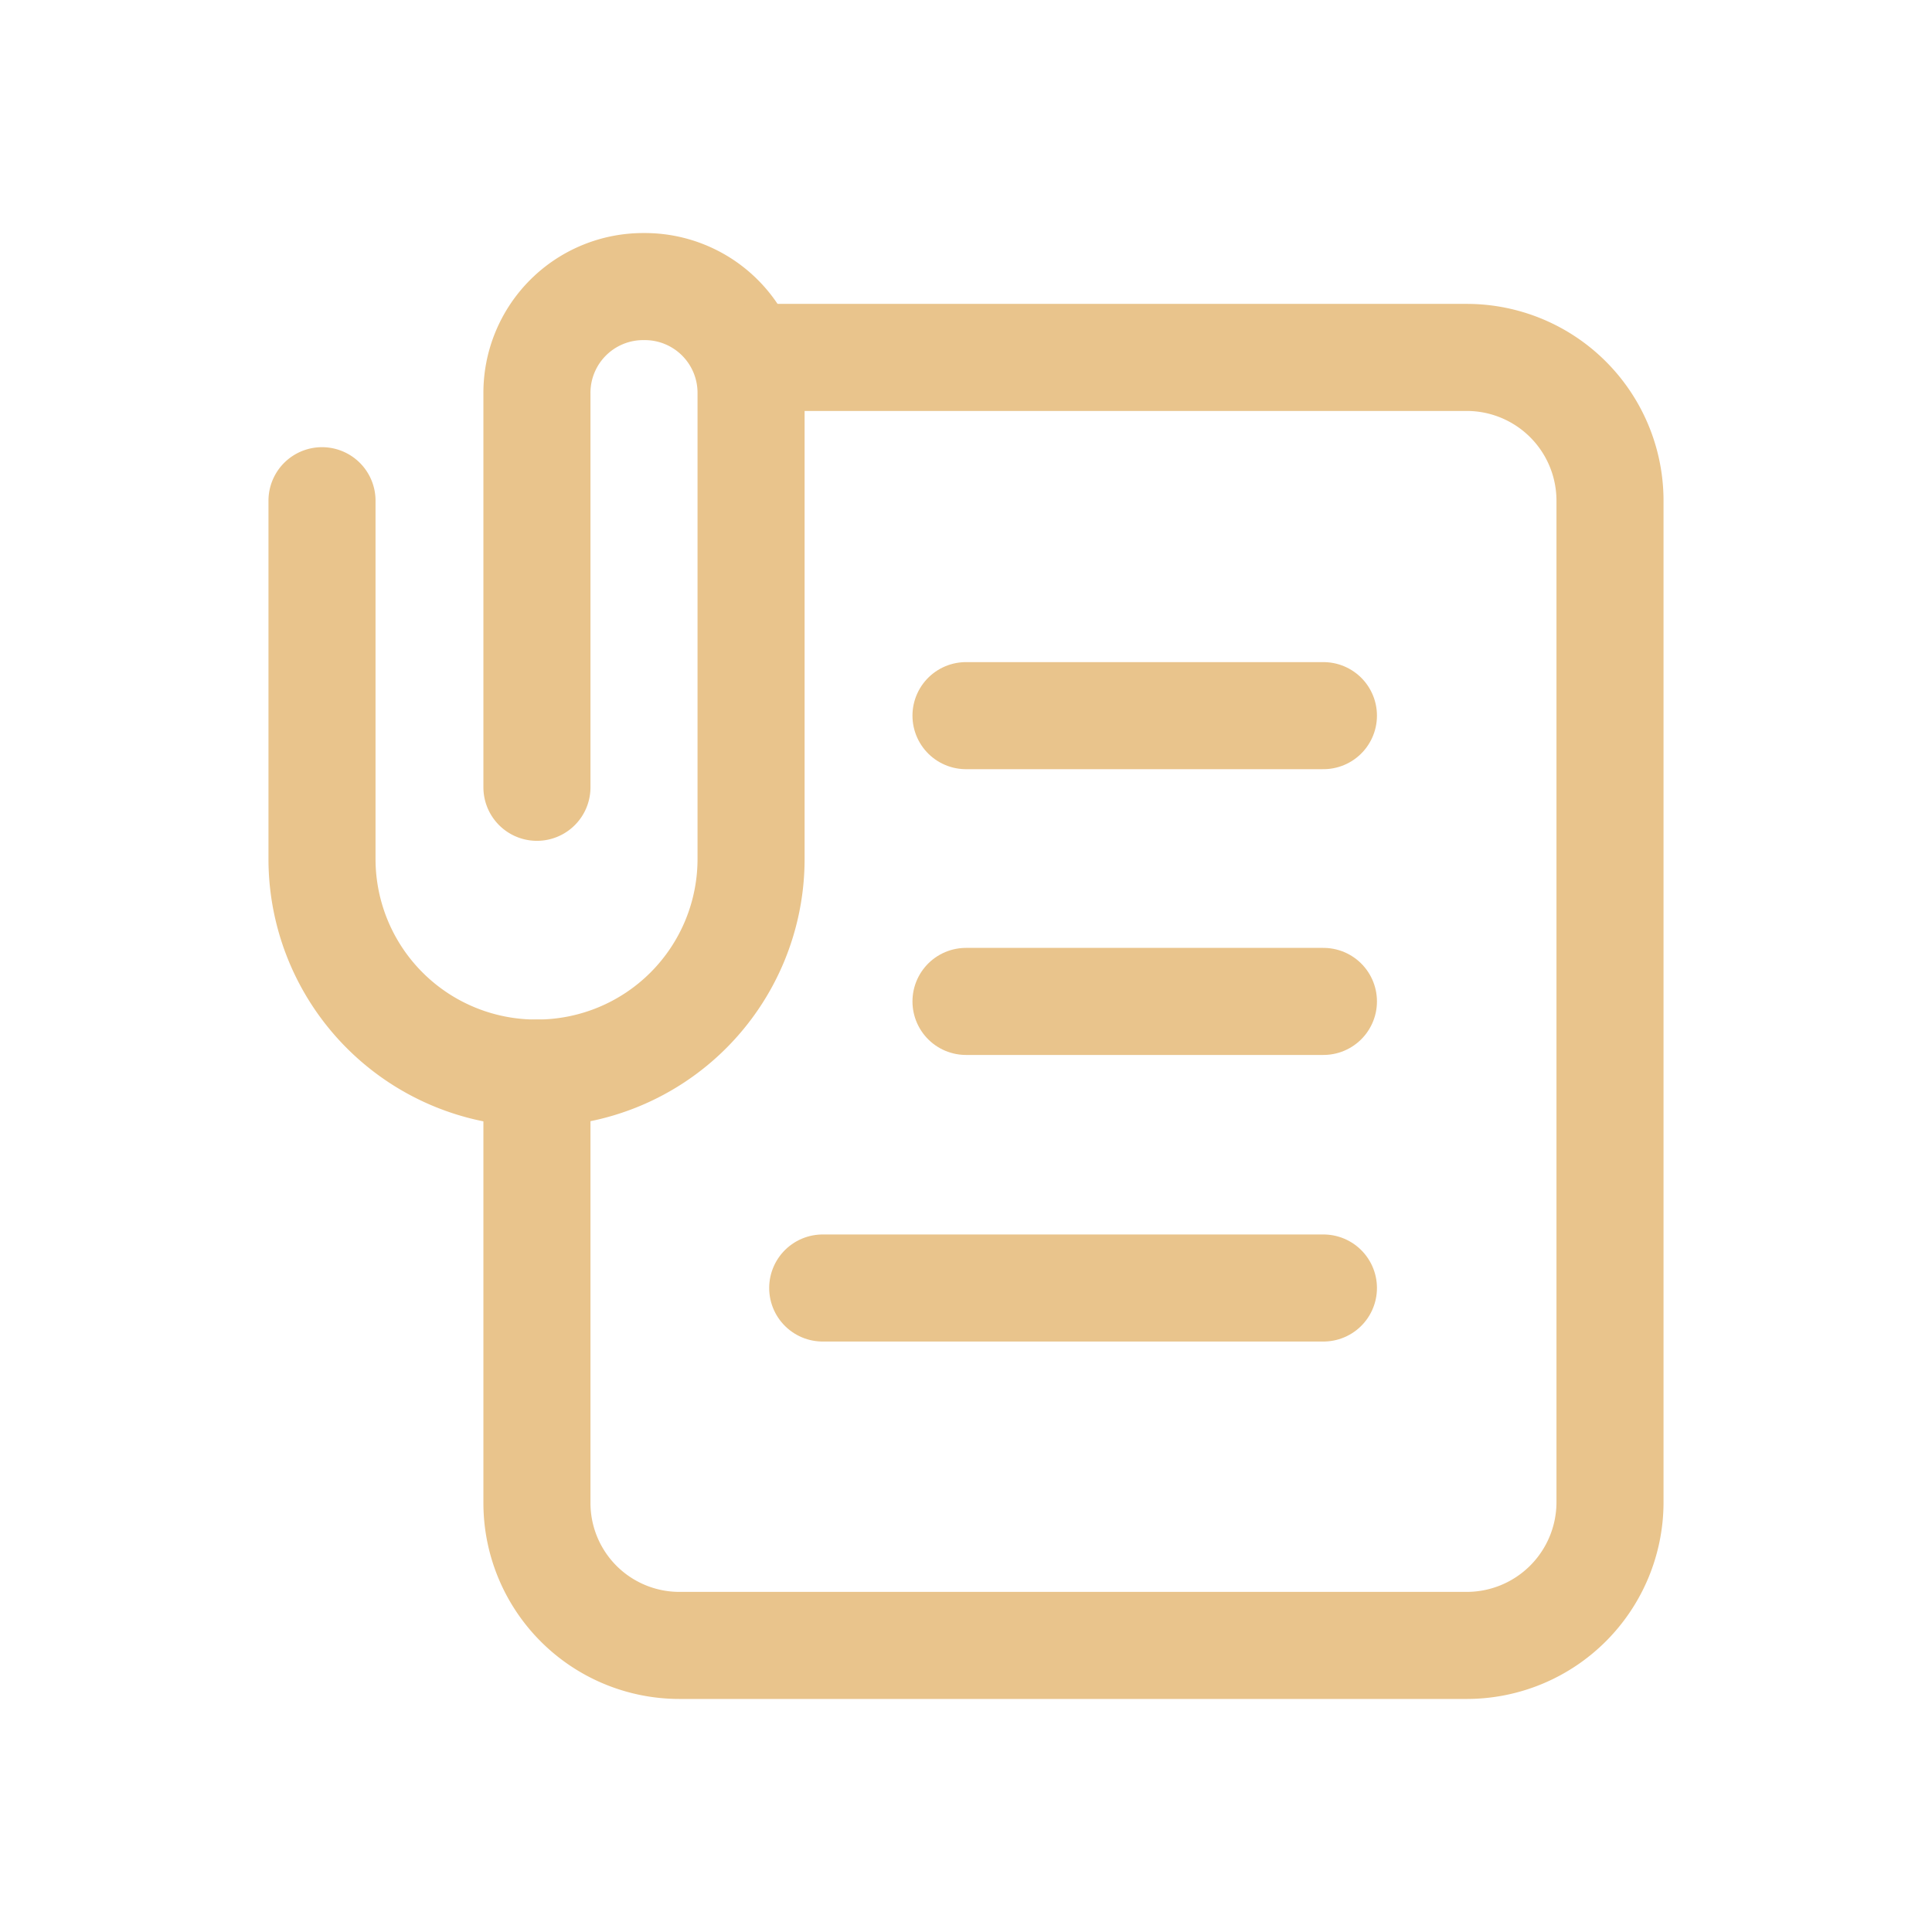 <?xml version="1.0" encoding="UTF-8"?> <svg xmlns="http://www.w3.org/2000/svg" id="Calque_1" data-name="Calque 1" viewBox="0 0 24 24"><defs><style>.cls-1{fill:none;stroke:#e9c48c;stroke-linecap:round;stroke-linejoin:round;stroke-width:1.33px;}</style></defs><path class="cls-1" d="M6.67,9.78V4.89A1.32,1.32,0,0,1,8,3.56H8A1.32,1.32,0,0,1,9.33,4.89v5.78a2.66,2.66,0,0,1-2.66,2.66h0A2.66,2.66,0,0,1,4,10.67V6.22"></path><line class="cls-1" x1="12" y1="8.89" x2="16.44" y2="8.89"></line><line class="cls-1" x1="12" y1="12.44" x2="16.44" y2="12.44"></line><line class="cls-1" x1="10.22" y1="16" x2="16.44" y2="16"></line><path class="cls-1" d="M6.67,13.33v5.34a1.77,1.77,0,0,0,1.77,1.77h9.78A1.78,1.78,0,0,0,20,18.67V6.22a1.78,1.78,0,0,0-1.78-1.78H9.33"></path></svg> 